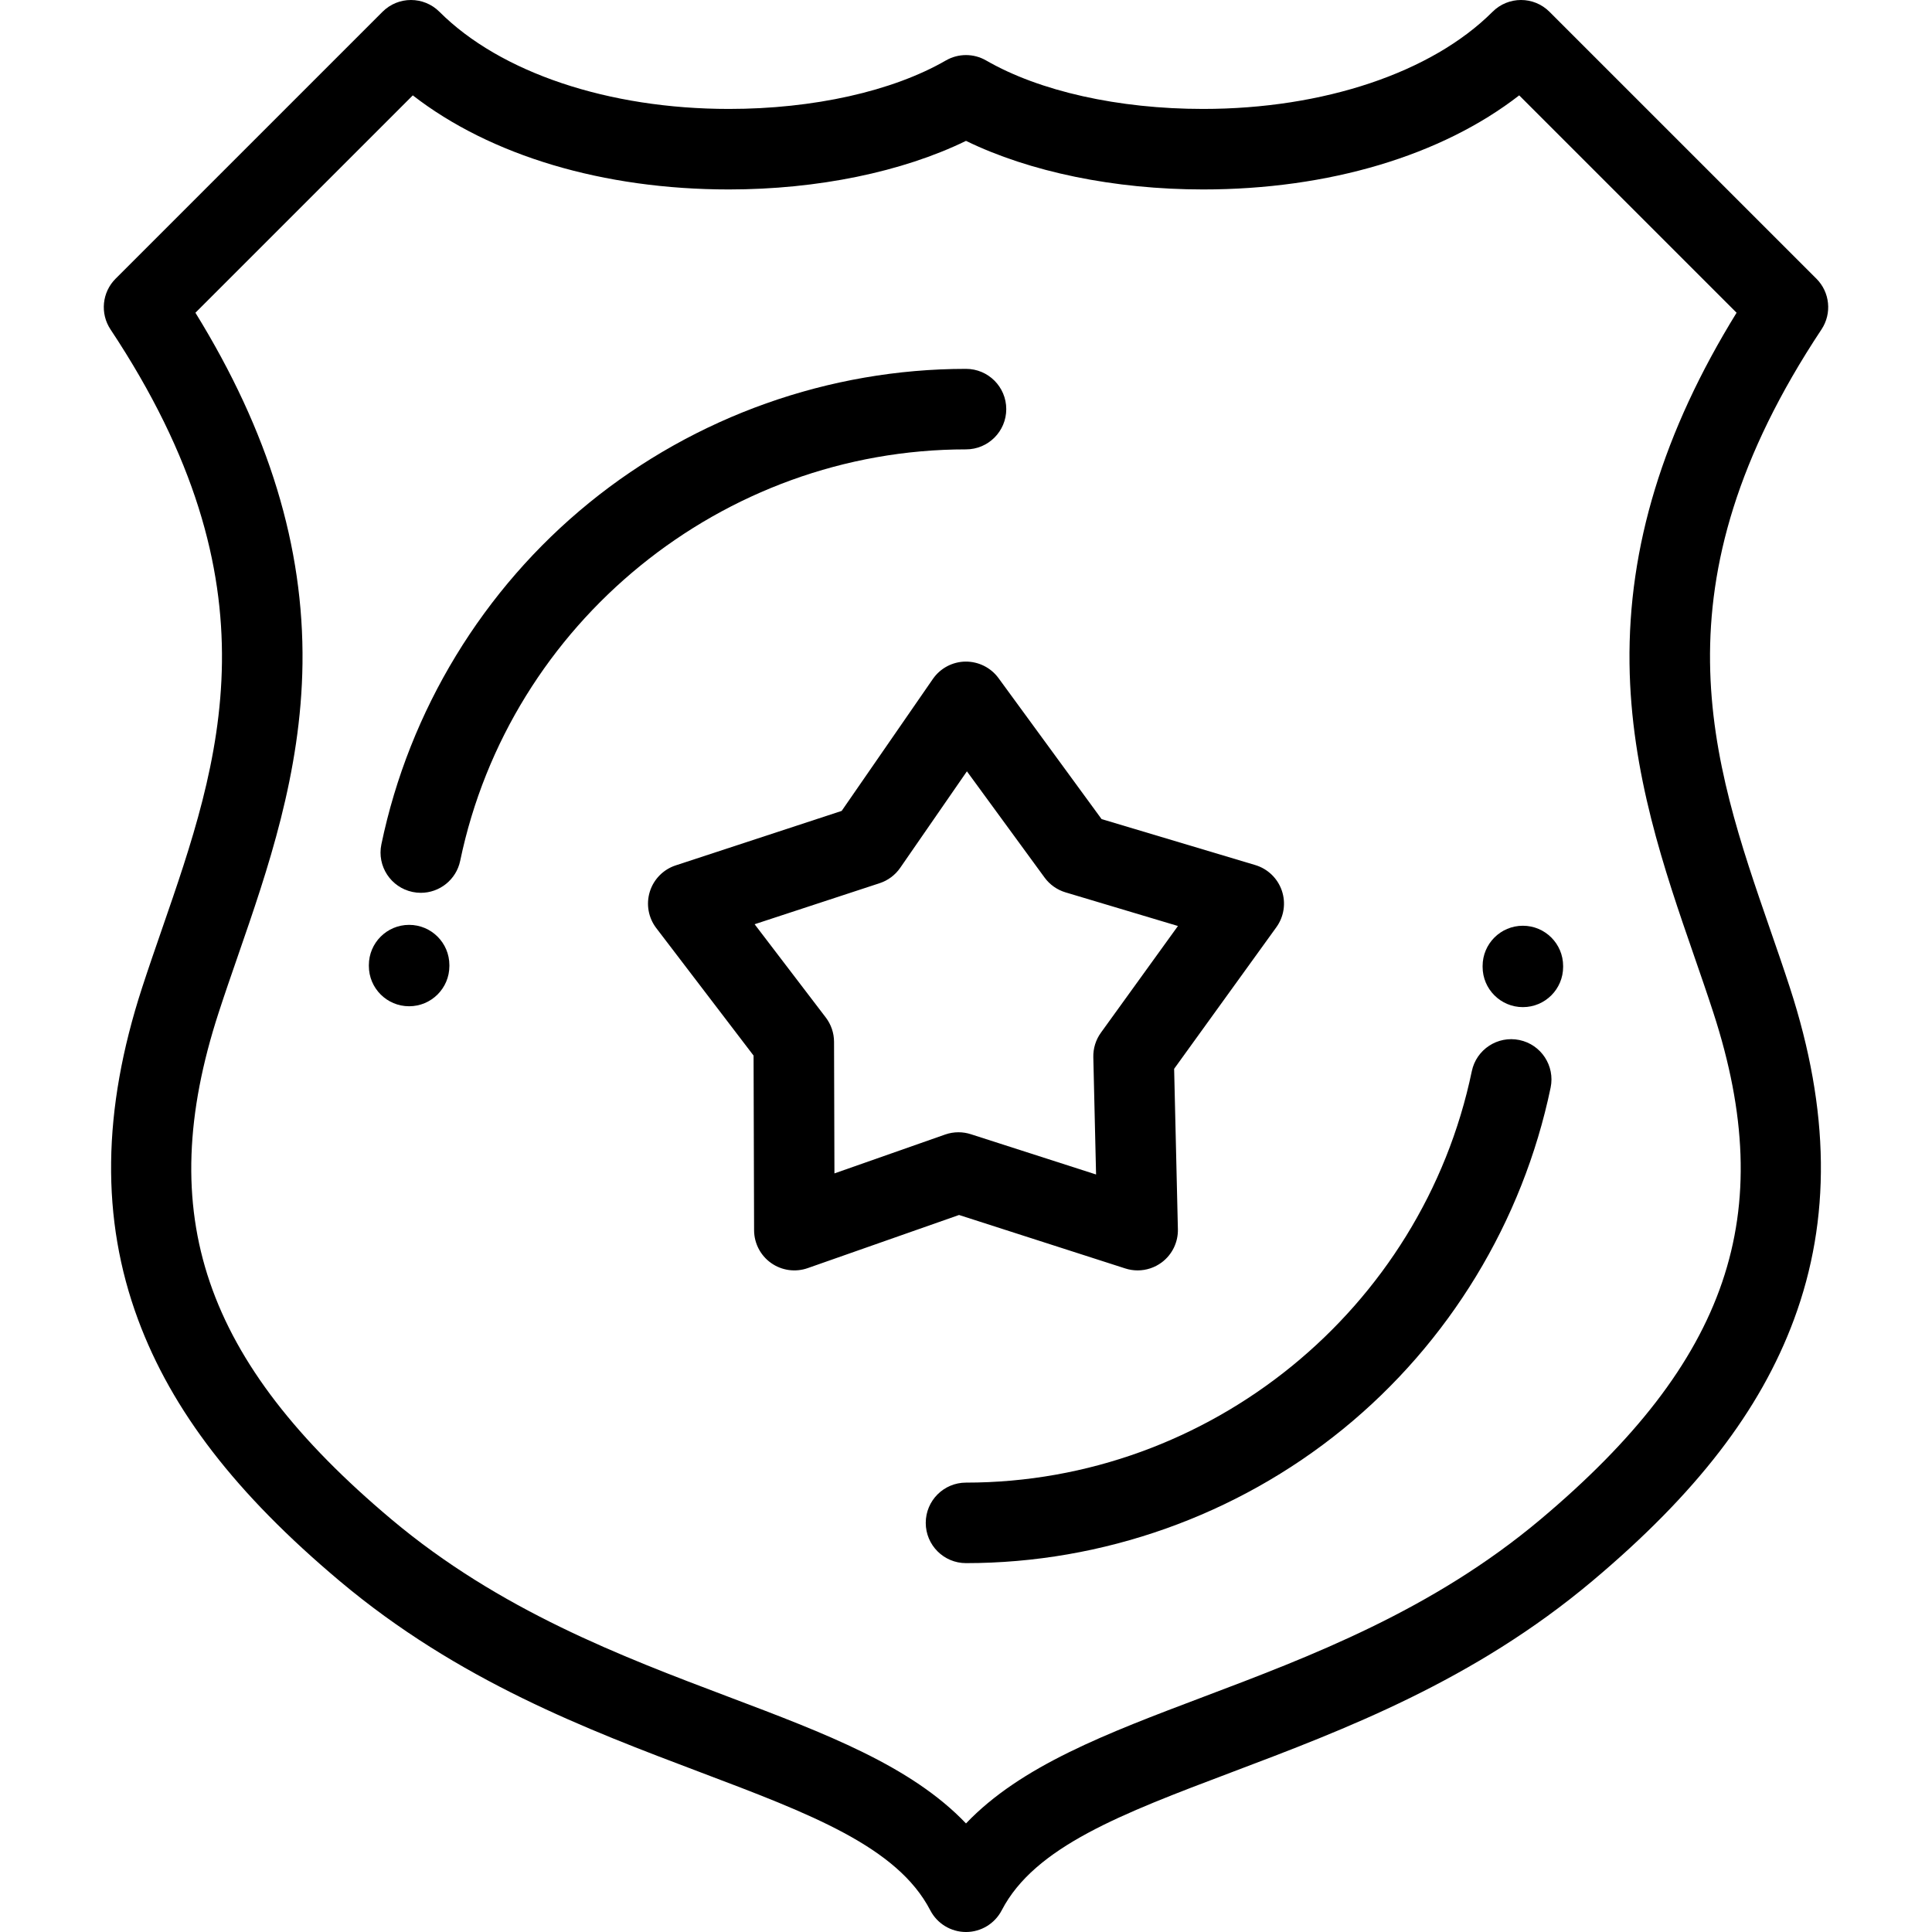<?xml version="1.0" encoding="iso-8859-1"?>
<!-- Uploaded to: SVG Repo, www.svgrepo.com, Generator: SVG Repo Mixer Tools -->
<svg fill="#000000" height="800px" width="800px" version="1.1" id="Layer_1" xmlns="http://www.w3.org/2000/svg" xmlns:xlink="http://www.w3.org/1999/xlink" 
	 viewBox="0 0 512.001 512.001" xml:space="preserve">
<g>
	<g>
		<g>
			<path d="M481.369,73.858L410.63,3.125c-4.165-4.167-10.921-4.166-15.089,0c-16.119,16.119-44.802,25.744-76.723,25.744
				c-22.394,0-43.346-4.681-57.484-12.845c-3.301-1.905-7.368-1.905-10.669,0c-14.14,8.163-35.093,12.845-57.484,12.845
				c-31.921,0-60.604-9.624-76.725-25.744c-4.165-4.165-10.921-4.166-15.087-0.001L30.632,73.858
				c-3.588,3.59-4.153,9.211-1.346,13.443c45.115,68.001,29.101,114.253,13.618,158.98c-1.762,5.091-3.586,10.357-5.262,15.511
				c-10.573,32.535-10.92,61.28-1.067,87.877c8.96,24.177,25.946,46.206,53.456,69.329c31.456,26.434,65.532,39.315,95.597,50.68
				c29.142,11.016,52.161,19.716,60.901,36.568c1.834,3.536,5.487,5.756,9.471,5.756c3.984,0,7.635-2.22,9.471-5.757
				c8.741-16.851,31.759-25.552,60.901-36.568c30.064-11.364,64.141-24.246,95.596-50.68c27.511-23.121,44.496-45.151,53.456-69.329
				c9.854-26.597,9.506-55.342-1.067-87.877c-1.675-5.155-3.498-10.422-5.264-15.516c-15.482-44.727-31.492-90.976,13.622-158.975
				C485.522,83.069,484.957,77.447,481.369,73.858z M431.839,175.818c0.354,29.087,9.248,54.773,17.093,77.437
				c1.808,5.229,3.52,10.168,5.132,15.131c17.361,53.426,4.086,92.328-45.823,134.276c-28.672,24.096-60.941,36.294-89.414,47.057
				c-25.535,9.652-48.295,18.255-62.827,33.512c-14.532-15.256-37.295-23.86-62.829-33.512
				c-28.471-10.762-60.741-22.96-89.414-47.055c-49.908-41.948-63.183-80.851-45.822-134.277c1.611-4.961,3.321-9.898,5.131-15.125
				c7.847-22.664,16.74-48.352,17.097-77.439c0.379-30.919-8.914-61.399-28.375-92.944l57.609-57.605
				c20.552,15.949,50.416,24.933,83.785,24.933c23.456,0,45.95-4.649,62.819-12.874c16.867,8.225,39.36,12.874,62.819,12.874
				c33.369,0,63.232-8.984,83.785-24.933l57.609,57.605C440.756,114.419,431.462,144.902,431.839,175.818z"/>
			<path d="M298.223,336.157c1.069,0.344,2.171,0.512,3.266,0.512c2.273,0,4.519-0.727,6.386-2.121
				c2.767-2.068,4.361-5.345,4.28-8.799l-0.997-42.5l27.096-37.531c2.022-2.801,2.563-6.406,1.452-9.675s-3.736-5.801-7.046-6.791
				l-40.729-12.182l-27.32-37.369c-2.038-2.788-5.313-4.403-8.754-4.371c-3.452,0.045-6.67,1.76-8.635,4.601L223.052,214.9
				l-43.984,14.437c-3.282,1.078-5.839,3.676-6.862,6.975s-0.387,6.889,1.707,9.634l25.791,33.796l0.138,46.291
				c0.011,3.453,1.692,6.689,4.512,8.682c2.822,1.992,6.43,2.496,9.691,1.354l40.11-14.084L298.223,336.157z M250.472,300.663
				l-29.337,10.301l-0.105-34.872c-0.006-2.328-0.776-4.59-2.186-6.441l-18.864-24.719l33.134-10.876
				c2.211-0.727,4.126-2.155,5.449-4.07l17.68-25.576l20.581,28.153c1.373,1.88,3.325,3.258,5.555,3.925l29.789,8.911
				l-20.412,28.273c-1.362,1.887-2.071,4.168-2.015,6.495l0.73,31.085l-33.2-10.677c-1.063-0.342-2.163-0.512-3.266-0.512
				C252.81,300.06,251.614,300.262,250.472,300.663z"/>
			<path d="M108.422,245.1c-5.892,0-10.669,4.776-10.669,10.669v0.232c0,5.892,4.776,10.669,10.669,10.669
				c5.89,0,10.669-4.776,10.669-10.669v-0.232C119.091,249.877,114.313,245.1,108.422,245.1z"/>
			<path d="M392.908,256.001v0.23c0,5.892,4.779,10.669,10.669,10.669c5.892,0,10.669-4.776,10.669-10.669v-0.23
				c0-5.892-4.776-10.669-10.669-10.669C397.686,245.332,392.908,250.108,392.908,256.001z"/>
			<path d="M266.67,108.422c0-5.892-4.779-10.669-10.669-10.669c-36.259,0-71.723,12.601-99.853,35.48
				c-28.13,22.879-47.692,55.03-55.079,90.53c-1.2,5.769,2.503,11.418,8.273,12.618c0.734,0.153,1.463,0.226,2.184,0.226
				c4.947,0,9.387-3.462,10.433-8.498c13.146-63.171,69.52-109.019,134.043-109.019C261.891,119.091,266.67,114.315,266.67,108.422z
				"/>
			<path d="M402.659,275.617c-5.774-1.201-11.417,2.503-12.617,8.27c-13.146,63.172-69.52,109.022-134.041,109.022
				c-5.893,0-10.669,4.776-10.669,10.669c0,5.892,4.775,10.669,10.669,10.669c36.259,0,71.721-12.601,99.851-35.481
				c28.13-22.88,47.69-55.031,55.079-90.531C412.13,282.467,408.428,276.818,402.659,275.617z"/>
		</g>
	</g>
</g>
</svg>